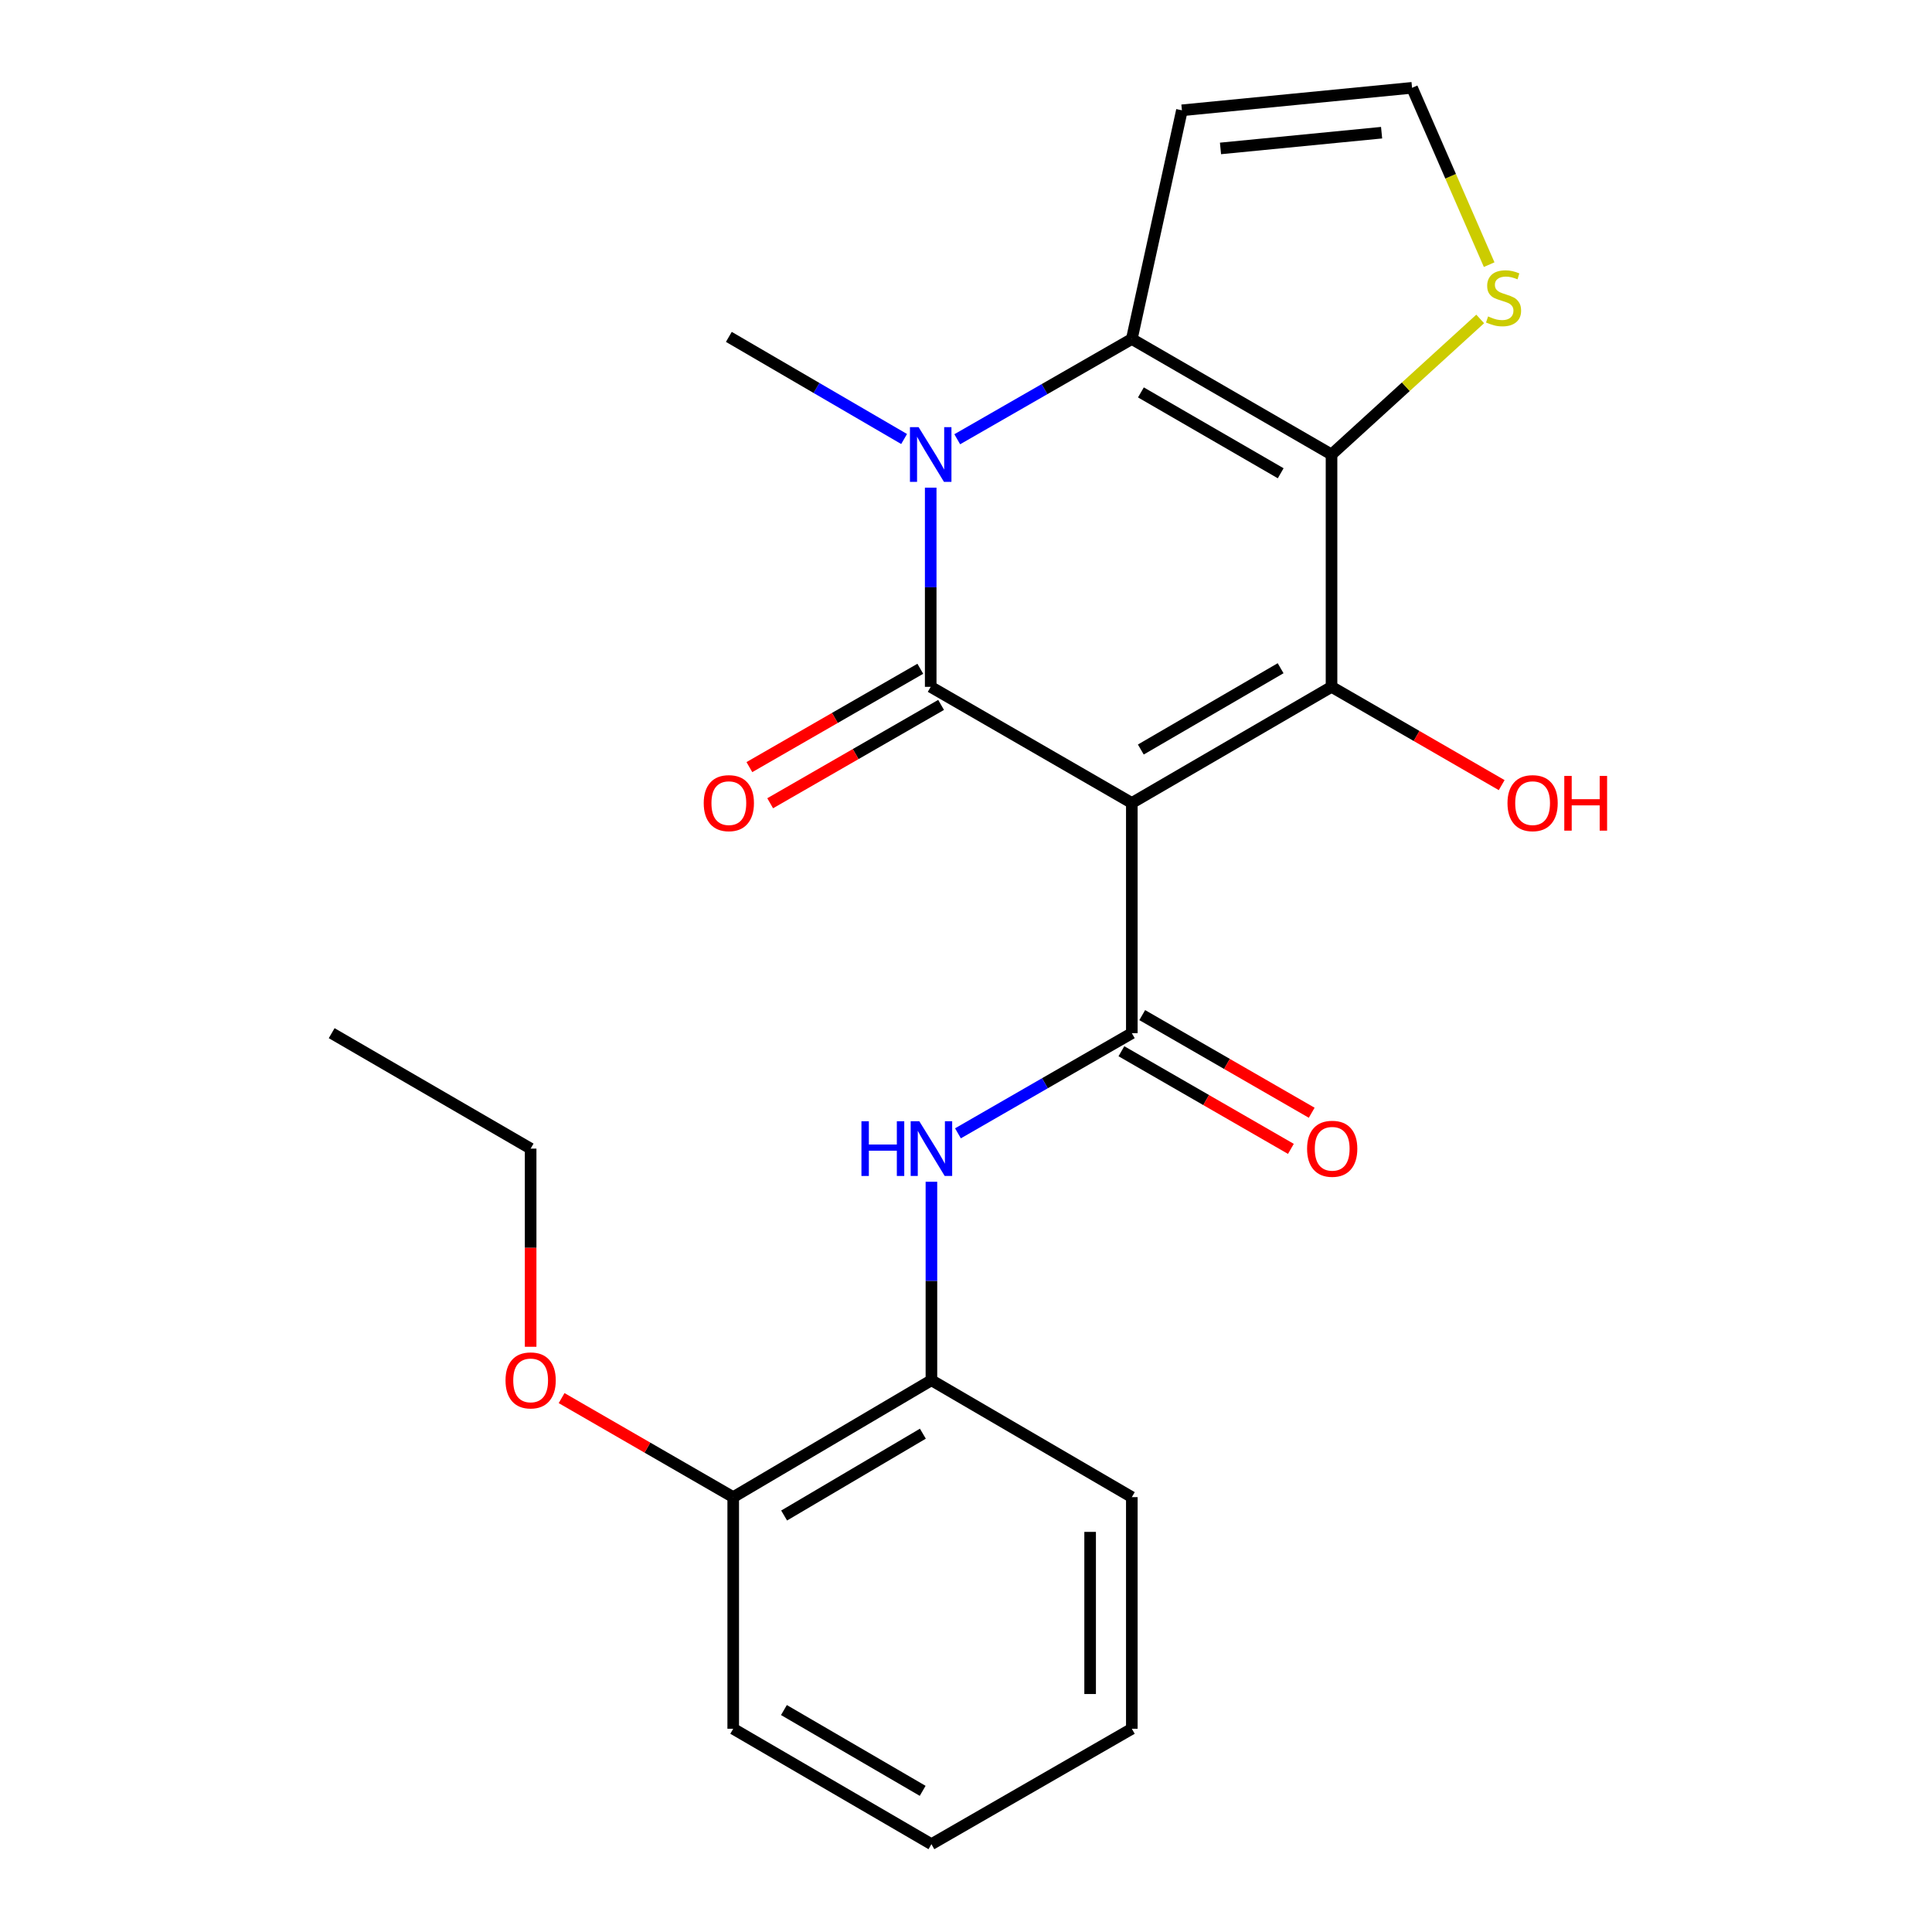 <?xml version='1.0' encoding='iso-8859-1'?>
<svg version='1.1' baseProfile='full'
              xmlns='http://www.w3.org/2000/svg'
                      xmlns:rdkit='http://www.rdkit.org/xml'
                      xmlns:xlink='http://www.w3.org/1999/xlink'
                  xml:space='preserve'
width='1000px' height='1000px' viewBox='0 0 1000 1000'>
<!-- END OF HEADER -->
<rect style='opacity:1.0;fill:#FFFFFF;stroke:none' width='1000' height='1000' x='0' y='0'> </rect>
<path class='bond-0' d='M 585.829,415.622 L 481.729,355.51' style='fill:none;fill-rule:evenodd;stroke:#000000;stroke-width:6px;stroke-linecap:butt;stroke-linejoin:miter;stroke-opacity:1' />
<path class='bond-2' d='M 585.829,415.622 L 689.197,355.51' style='fill:none;fill-rule:evenodd;stroke:#000000;stroke-width:6px;stroke-linecap:butt;stroke-linejoin:miter;stroke-opacity:1' />
<path class='bond-2' d='M 590.485,387.951 L 662.843,345.872' style='fill:none;fill-rule:evenodd;stroke:#000000;stroke-width:6px;stroke-linecap:butt;stroke-linejoin:miter;stroke-opacity:1' />
<path class='bond-5' d='M 585.829,415.622 L 585.829,534.768' style='fill:none;fill-rule:evenodd;stroke:#000000;stroke-width:6px;stroke-linecap:butt;stroke-linejoin:miter;stroke-opacity:1' />
<path class='bond-3' d='M 481.729,355.51 L 481.729,303.963' style='fill:none;fill-rule:evenodd;stroke:#000000;stroke-width:6px;stroke-linecap:butt;stroke-linejoin:miter;stroke-opacity:1' />
<path class='bond-3' d='M 481.729,303.963 L 481.729,252.417' style='fill:none;fill-rule:evenodd;stroke:#0000FF;stroke-width:6px;stroke-linecap:butt;stroke-linejoin:miter;stroke-opacity:1' />
<path class='bond-11' d='M 476.349,346.158 L 432.114,371.607' style='fill:none;fill-rule:evenodd;stroke:#000000;stroke-width:6px;stroke-linecap:butt;stroke-linejoin:miter;stroke-opacity:1' />
<path class='bond-11' d='M 432.114,371.607 L 387.879,397.057' style='fill:none;fill-rule:evenodd;stroke:#FF0000;stroke-width:6px;stroke-linecap:butt;stroke-linejoin:miter;stroke-opacity:1' />
<path class='bond-11' d='M 487.11,364.863 L 442.876,390.312' style='fill:none;fill-rule:evenodd;stroke:#000000;stroke-width:6px;stroke-linecap:butt;stroke-linejoin:miter;stroke-opacity:1' />
<path class='bond-11' d='M 442.876,390.312 L 398.641,415.762' style='fill:none;fill-rule:evenodd;stroke:#FF0000;stroke-width:6px;stroke-linecap:butt;stroke-linejoin:miter;stroke-opacity:1' />
<path class='bond-1' d='M 689.197,235.25 L 689.197,355.51' style='fill:none;fill-rule:evenodd;stroke:#000000;stroke-width:6px;stroke-linecap:butt;stroke-linejoin:miter;stroke-opacity:1' />
<path class='bond-4' d='M 689.197,235.25 L 585.829,175.462' style='fill:none;fill-rule:evenodd;stroke:#000000;stroke-width:6px;stroke-linecap:butt;stroke-linejoin:miter;stroke-opacity:1' />
<path class='bond-4' d='M 662.887,244.962 L 590.529,203.11' style='fill:none;fill-rule:evenodd;stroke:#000000;stroke-width:6px;stroke-linecap:butt;stroke-linejoin:miter;stroke-opacity:1' />
<path class='bond-7' d='M 689.197,235.25 L 727.671,200.169' style='fill:none;fill-rule:evenodd;stroke:#000000;stroke-width:6px;stroke-linecap:butt;stroke-linejoin:miter;stroke-opacity:1' />
<path class='bond-7' d='M 727.671,200.169 L 766.145,165.088' style='fill:none;fill-rule:evenodd;stroke:#CCCC00;stroke-width:6px;stroke-linecap:butt;stroke-linejoin:miter;stroke-opacity:1' />
<path class='bond-13' d='M 689.197,355.51 L 733.232,380.944' style='fill:none;fill-rule:evenodd;stroke:#000000;stroke-width:6px;stroke-linecap:butt;stroke-linejoin:miter;stroke-opacity:1' />
<path class='bond-13' d='M 733.232,380.944 L 777.267,406.378' style='fill:none;fill-rule:evenodd;stroke:#FF0000;stroke-width:6px;stroke-linecap:butt;stroke-linejoin:miter;stroke-opacity:1' />
<path class='bond-15' d='M 467.966,227.231 L 422.606,200.801' style='fill:none;fill-rule:evenodd;stroke:#0000FF;stroke-width:6px;stroke-linecap:butt;stroke-linejoin:miter;stroke-opacity:1' />
<path class='bond-15' d='M 422.606,200.801 L 377.247,174.371' style='fill:none;fill-rule:evenodd;stroke:#000000;stroke-width:6px;stroke-linecap:butt;stroke-linejoin:miter;stroke-opacity:1' />
<path class='bond-23' d='M 495.471,227.358 L 540.65,201.41' style='fill:none;fill-rule:evenodd;stroke:#0000FF;stroke-width:6px;stroke-linecap:butt;stroke-linejoin:miter;stroke-opacity:1' />
<path class='bond-23' d='M 540.65,201.41 L 585.829,175.462' style='fill:none;fill-rule:evenodd;stroke:#000000;stroke-width:6px;stroke-linecap:butt;stroke-linejoin:miter;stroke-opacity:1' />
<path class='bond-8' d='M 585.829,175.462 L 611.761,57.096' style='fill:none;fill-rule:evenodd;stroke:#000000;stroke-width:6px;stroke-linecap:butt;stroke-linejoin:miter;stroke-opacity:1' />
<path class='bond-6' d='M 585.829,534.768 L 540.831,560.689' style='fill:none;fill-rule:evenodd;stroke:#000000;stroke-width:6px;stroke-linecap:butt;stroke-linejoin:miter;stroke-opacity:1' />
<path class='bond-6' d='M 540.831,560.689 L 495.834,586.609' style='fill:none;fill-rule:evenodd;stroke:#0000FF;stroke-width:6px;stroke-linecap:butt;stroke-linejoin:miter;stroke-opacity:1' />
<path class='bond-12' d='M 580.442,544.117 L 624.304,569.387' style='fill:none;fill-rule:evenodd;stroke:#000000;stroke-width:6px;stroke-linecap:butt;stroke-linejoin:miter;stroke-opacity:1' />
<path class='bond-12' d='M 624.304,569.387 L 668.165,594.656' style='fill:none;fill-rule:evenodd;stroke:#FF0000;stroke-width:6px;stroke-linecap:butt;stroke-linejoin:miter;stroke-opacity:1' />
<path class='bond-12' d='M 591.215,525.418 L 635.077,550.688' style='fill:none;fill-rule:evenodd;stroke:#000000;stroke-width:6px;stroke-linecap:butt;stroke-linejoin:miter;stroke-opacity:1' />
<path class='bond-12' d='M 635.077,550.688 L 678.938,575.957' style='fill:none;fill-rule:evenodd;stroke:#FF0000;stroke-width:6px;stroke-linecap:butt;stroke-linejoin:miter;stroke-opacity:1' />
<path class='bond-9' d='M 482.101,611.677 L 482.101,663.043' style='fill:none;fill-rule:evenodd;stroke:#0000FF;stroke-width:6px;stroke-linecap:butt;stroke-linejoin:miter;stroke-opacity:1' />
<path class='bond-9' d='M 482.101,663.043 L 482.101,714.409' style='fill:none;fill-rule:evenodd;stroke:#000000;stroke-width:6px;stroke-linecap:butt;stroke-linejoin:miter;stroke-opacity:1' />
<path class='bond-10' d='M 770.789,136.98 L 750.836,91.217' style='fill:none;fill-rule:evenodd;stroke:#CCCC00;stroke-width:6px;stroke-linecap:butt;stroke-linejoin:miter;stroke-opacity:1' />
<path class='bond-10' d='M 750.836,91.217 L 730.882,45.455' style='fill:none;fill-rule:evenodd;stroke:#000000;stroke-width:6px;stroke-linecap:butt;stroke-linejoin:miter;stroke-opacity:1' />
<path class='bond-24' d='M 611.761,57.096 L 730.882,45.455' style='fill:none;fill-rule:evenodd;stroke:#000000;stroke-width:6px;stroke-linecap:butt;stroke-linejoin:miter;stroke-opacity:1' />
<path class='bond-24' d='M 631.728,76.827 L 715.113,68.678' style='fill:none;fill-rule:evenodd;stroke:#000000;stroke-width:6px;stroke-linecap:butt;stroke-linejoin:miter;stroke-opacity:1' />
<path class='bond-14' d='M 482.101,714.409 L 379.512,774.916' style='fill:none;fill-rule:evenodd;stroke:#000000;stroke-width:6px;stroke-linecap:butt;stroke-linejoin:miter;stroke-opacity:1' />
<path class='bond-14' d='M 477.676,742.073 L 405.864,784.428' style='fill:none;fill-rule:evenodd;stroke:#000000;stroke-width:6px;stroke-linecap:butt;stroke-linejoin:miter;stroke-opacity:1' />
<path class='bond-17' d='M 482.101,714.409 L 585.829,774.916' style='fill:none;fill-rule:evenodd;stroke:#000000;stroke-width:6px;stroke-linecap:butt;stroke-linejoin:miter;stroke-opacity:1' />
<path class='bond-16' d='M 379.512,774.916 L 335.098,749.287' style='fill:none;fill-rule:evenodd;stroke:#000000;stroke-width:6px;stroke-linecap:butt;stroke-linejoin:miter;stroke-opacity:1' />
<path class='bond-16' d='M 335.098,749.287 L 290.684,723.657' style='fill:none;fill-rule:evenodd;stroke:#FF0000;stroke-width:6px;stroke-linecap:butt;stroke-linejoin:miter;stroke-opacity:1' />
<path class='bond-18' d='M 379.512,774.916 L 379.512,894.805' style='fill:none;fill-rule:evenodd;stroke:#000000;stroke-width:6px;stroke-linecap:butt;stroke-linejoin:miter;stroke-opacity:1' />
<path class='bond-19' d='M 274.658,697.091 L 274.658,645.806' style='fill:none;fill-rule:evenodd;stroke:#FF0000;stroke-width:6px;stroke-linecap:butt;stroke-linejoin:miter;stroke-opacity:1' />
<path class='bond-19' d='M 274.658,645.806 L 274.658,594.52' style='fill:none;fill-rule:evenodd;stroke:#000000;stroke-width:6px;stroke-linecap:butt;stroke-linejoin:miter;stroke-opacity:1' />
<path class='bond-21' d='M 585.829,774.916 L 585.829,894.805' style='fill:none;fill-rule:evenodd;stroke:#000000;stroke-width:6px;stroke-linecap:butt;stroke-linejoin:miter;stroke-opacity:1' />
<path class='bond-21' d='M 564.249,792.9 L 564.249,876.822' style='fill:none;fill-rule:evenodd;stroke:#000000;stroke-width:6px;stroke-linecap:butt;stroke-linejoin:miter;stroke-opacity:1' />
<path class='bond-25' d='M 379.512,894.805 L 482.101,954.545' style='fill:none;fill-rule:evenodd;stroke:#000000;stroke-width:6px;stroke-linecap:butt;stroke-linejoin:miter;stroke-opacity:1' />
<path class='bond-25' d='M 405.76,885.118 L 477.572,926.936' style='fill:none;fill-rule:evenodd;stroke:#000000;stroke-width:6px;stroke-linecap:butt;stroke-linejoin:miter;stroke-opacity:1' />
<path class='bond-20' d='M 274.658,594.52 L 171.674,534.768' style='fill:none;fill-rule:evenodd;stroke:#000000;stroke-width:6px;stroke-linecap:butt;stroke-linejoin:miter;stroke-opacity:1' />
<path class='bond-22' d='M 585.829,894.805 L 482.101,954.545' style='fill:none;fill-rule:evenodd;stroke:#000000;stroke-width:6px;stroke-linecap:butt;stroke-linejoin:miter;stroke-opacity:1' />
<path  class='atom-4' d='M 475.469 221.09
L 484.749 236.09
Q 485.669 237.57, 487.149 240.25
Q 488.629 242.93, 488.709 243.09
L 488.709 221.09
L 492.469 221.09
L 492.469 249.41
L 488.589 249.41
L 478.629 233.01
Q 477.469 231.09, 476.229 228.89
Q 475.029 226.69, 474.669 226.01
L 474.669 249.41
L 470.989 249.41
L 470.989 221.09
L 475.469 221.09
' fill='#0000FF'/>
<path  class='atom-7' d='M 445.881 580.36
L 449.721 580.36
L 449.721 592.4
L 464.201 592.4
L 464.201 580.36
L 468.041 580.36
L 468.041 608.68
L 464.201 608.68
L 464.201 595.6
L 449.721 595.6
L 449.721 608.68
L 445.881 608.68
L 445.881 580.36
' fill='#0000FF'/>
<path  class='atom-7' d='M 475.841 580.36
L 485.121 595.36
Q 486.041 596.84, 487.521 599.52
Q 489.001 602.2, 489.081 602.36
L 489.081 580.36
L 492.841 580.36
L 492.841 608.68
L 488.961 608.68
L 479.001 592.28
Q 477.841 590.36, 476.601 588.16
Q 475.401 585.96, 475.041 585.28
L 475.041 608.68
L 471.361 608.68
L 471.361 580.36
L 475.841 580.36
' fill='#0000FF'/>
<path  class='atom-8' d='M 770.238 163.782
Q 770.558 163.902, 771.878 164.462
Q 773.198 165.022, 774.638 165.382
Q 776.118 165.702, 777.558 165.702
Q 780.238 165.702, 781.798 164.422
Q 783.358 163.102, 783.358 160.822
Q 783.358 159.262, 782.558 158.302
Q 781.798 157.342, 780.598 156.822
Q 779.398 156.302, 777.398 155.702
Q 774.878 154.942, 773.358 154.222
Q 771.878 153.502, 770.798 151.982
Q 769.758 150.462, 769.758 147.902
Q 769.758 144.342, 772.158 142.142
Q 774.598 139.942, 779.398 139.942
Q 782.678 139.942, 786.398 141.502
L 785.478 144.582
Q 782.078 143.182, 779.518 143.182
Q 776.758 143.182, 775.238 144.342
Q 773.718 145.462, 773.758 147.422
Q 773.758 148.942, 774.518 149.862
Q 775.318 150.782, 776.438 151.302
Q 777.598 151.822, 779.518 152.422
Q 782.078 153.222, 783.598 154.022
Q 785.118 154.822, 786.198 156.462
Q 787.318 158.062, 787.318 160.822
Q 787.318 164.742, 784.678 166.862
Q 782.078 168.942, 777.718 168.942
Q 775.198 168.942, 773.278 168.382
Q 771.398 167.862, 769.158 166.942
L 770.238 163.782
' fill='#CCCC00'/>
<path  class='atom-12' d='M 364.247 415.702
Q 364.247 408.902, 367.607 405.102
Q 370.967 401.302, 377.247 401.302
Q 383.527 401.302, 386.887 405.102
Q 390.247 408.902, 390.247 415.702
Q 390.247 422.582, 386.847 426.502
Q 383.447 430.382, 377.247 430.382
Q 371.007 430.382, 367.607 426.502
Q 364.247 422.622, 364.247 415.702
M 377.247 427.182
Q 381.567 427.182, 383.887 424.302
Q 386.247 421.382, 386.247 415.702
Q 386.247 410.142, 383.887 407.342
Q 381.567 404.502, 377.247 404.502
Q 372.927 404.502, 370.567 407.302
Q 368.247 410.102, 368.247 415.702
Q 368.247 421.422, 370.567 424.302
Q 372.927 427.182, 377.247 427.182
' fill='#FF0000'/>
<path  class='atom-13' d='M 676.544 594.6
Q 676.544 587.8, 679.904 584
Q 683.264 580.2, 689.544 580.2
Q 695.824 580.2, 699.184 584
Q 702.544 587.8, 702.544 594.6
Q 702.544 601.48, 699.144 605.4
Q 695.744 609.28, 689.544 609.28
Q 683.304 609.28, 679.904 605.4
Q 676.544 601.52, 676.544 594.6
M 689.544 606.08
Q 693.864 606.08, 696.184 603.2
Q 698.544 600.28, 698.544 594.6
Q 698.544 589.04, 696.184 586.24
Q 693.864 583.4, 689.544 583.4
Q 685.224 583.4, 682.864 586.2
Q 680.544 589, 680.544 594.6
Q 680.544 600.32, 682.864 603.2
Q 685.224 606.08, 689.544 606.08
' fill='#FF0000'/>
<path  class='atom-14' d='M 780.272 415.702
Q 780.272 408.902, 783.632 405.102
Q 786.992 401.302, 793.272 401.302
Q 799.552 401.302, 802.912 405.102
Q 806.272 408.902, 806.272 415.702
Q 806.272 422.582, 802.872 426.502
Q 799.472 430.382, 793.272 430.382
Q 787.032 430.382, 783.632 426.502
Q 780.272 422.622, 780.272 415.702
M 793.272 427.182
Q 797.592 427.182, 799.912 424.302
Q 802.272 421.382, 802.272 415.702
Q 802.272 410.142, 799.912 407.342
Q 797.592 404.502, 793.272 404.502
Q 788.952 404.502, 786.592 407.302
Q 784.272 410.102, 784.272 415.702
Q 784.272 421.422, 786.592 424.302
Q 788.952 427.182, 793.272 427.182
' fill='#FF0000'/>
<path  class='atom-14' d='M 809.672 401.622
L 813.512 401.622
L 813.512 413.662
L 827.992 413.662
L 827.992 401.622
L 831.832 401.622
L 831.832 429.942
L 827.992 429.942
L 827.992 416.862
L 813.512 416.862
L 813.512 429.942
L 809.672 429.942
L 809.672 401.622
' fill='#FF0000'/>
<path  class='atom-17' d='M 261.658 714.489
Q 261.658 707.689, 265.018 703.889
Q 268.378 700.089, 274.658 700.089
Q 280.938 700.089, 284.298 703.889
Q 287.658 707.689, 287.658 714.489
Q 287.658 721.369, 284.258 725.289
Q 280.858 729.169, 274.658 729.169
Q 268.418 729.169, 265.018 725.289
Q 261.658 721.409, 261.658 714.489
M 274.658 725.969
Q 278.978 725.969, 281.298 723.089
Q 283.658 720.169, 283.658 714.489
Q 283.658 708.929, 281.298 706.129
Q 278.978 703.289, 274.658 703.289
Q 270.338 703.289, 267.978 706.089
Q 265.658 708.889, 265.658 714.489
Q 265.658 720.209, 267.978 723.089
Q 270.338 725.969, 274.658 725.969
' fill='#FF0000'/>
</svg>
